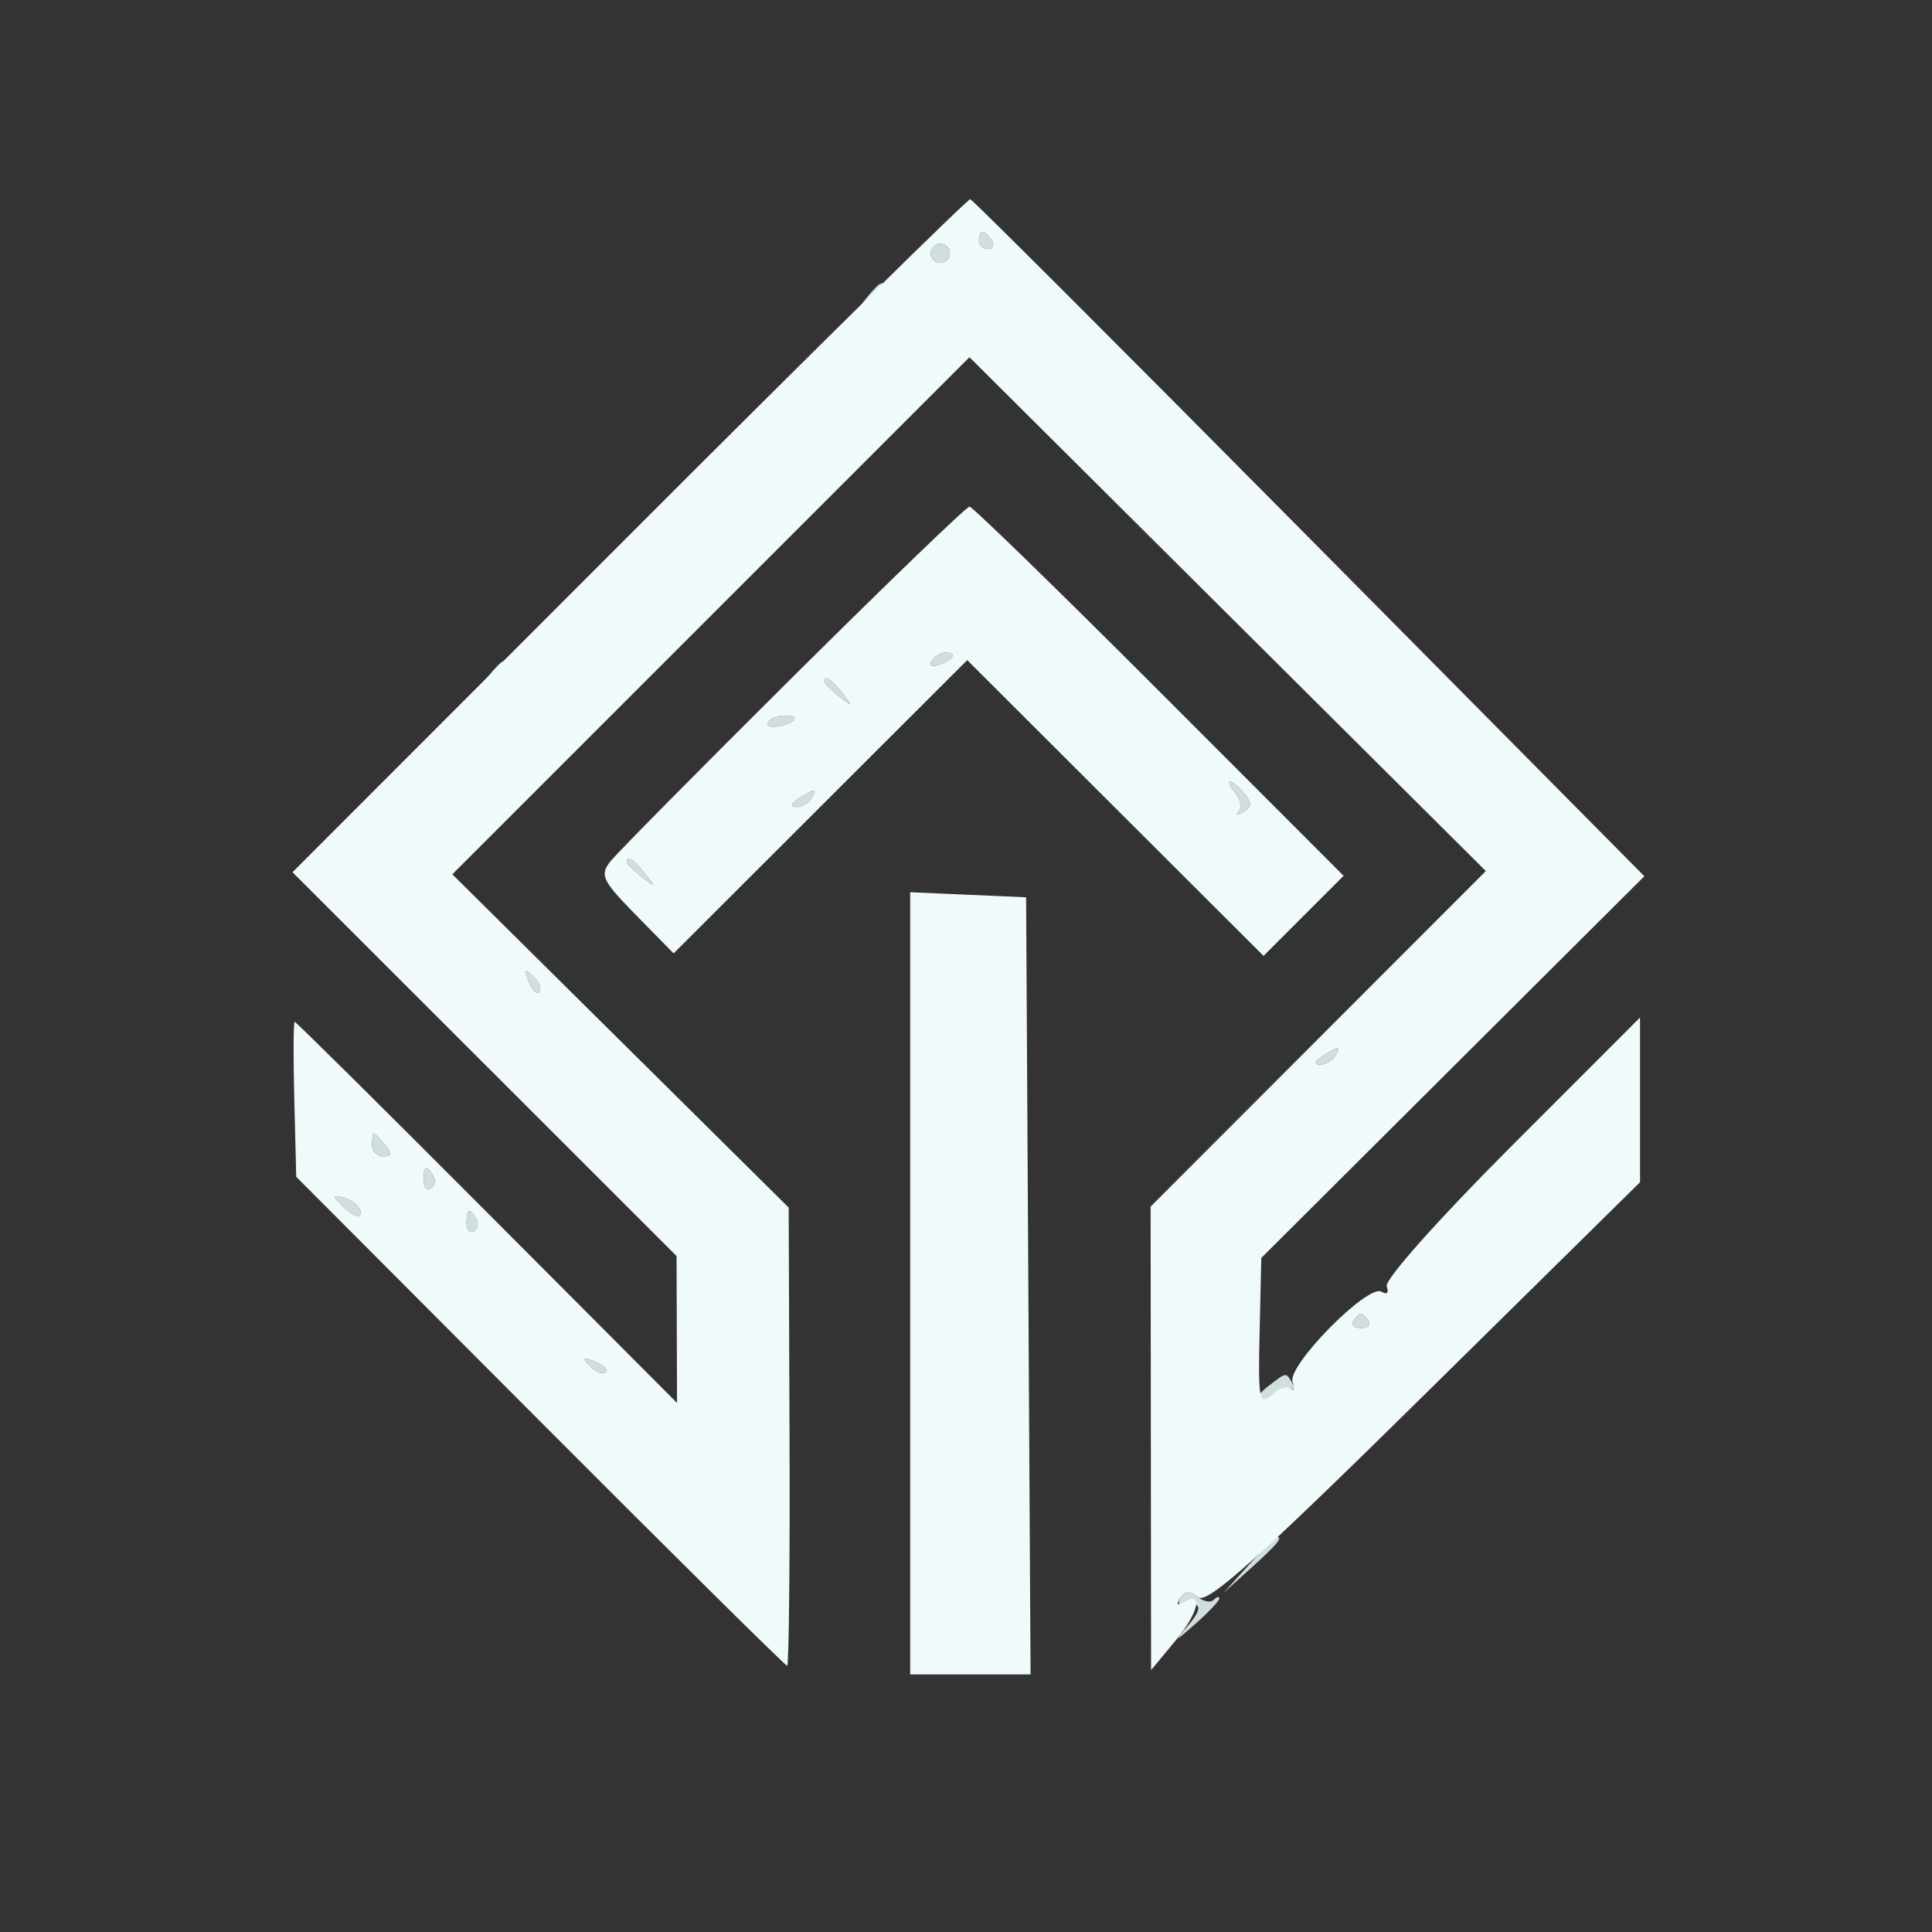<svg xmlns="http://www.w3.org/2000/svg" width="225" height="225" viewBox="0 0 225 225" version="1.1"><rect x="0" y="0" width="225" height="225" fill="#333333" stroke="none"/><path d="M 114 28 C 114 28.550, 114.477 29, 115.059 29 C 115.641 29, 115.840 28.550, 115.500 28 C 115.160 27.450, 114.684 27, 114.441 27 C 114.198 27, 114 27.450, 114 28 M 108.553 28.915 C 108.231 29.436, 108.394 30.125, 108.915 30.447 C 109.436 30.769, 110.125 30.606, 110.447 30.085 C 110.769 29.564, 110.606 28.875, 110.085 28.553 C 109.564 28.231, 108.875 28.394, 108.553 28.915 M 100.872 34.750 C 99.629 36.336, 99.664 36.371, 101.250 35.128 C 102.916 33.821, 103.445 33, 102.622 33 C 102.415 33, 101.627 33.788, 100.872 34.750 M 108.507 76.989 C 108.157 77.555, 108.558 77.723, 109.448 77.382 C 111.180 76.717, 111.497 76, 110.059 76 C 109.541 76, 108.843 76.445, 108.507 76.989 M 56.872 78.750 C 55.629 80.336, 55.664 80.371, 57.250 79.128 C 58.916 77.821, 59.445 77, 58.622 77 C 58.415 77, 57.627 77.787, 56.872 78.750 M 96 79.378 C 96 79.585, 96.787 80.373, 97.750 81.128 C 99.336 82.371, 99.371 82.336, 98.128 80.750 C 96.821 79.084, 96 78.555, 96 79.378 M 89.451 84.079 C 89.198 84.489, 89.655 84.727, 90.466 84.608 C 92.556 84.301, 93.307 83.333, 91.456 83.333 C 90.607 83.333, 89.705 83.669, 89.451 84.079 M 143.869 92.342 C 144.481 93.080, 144.649 94.052, 144.241 94.502 C 143.834 94.952, 144.084 94.983, 144.799 94.571 C 145.799 93.994, 145.828 93.498, 144.926 92.411 C 144.282 91.635, 143.530 91, 143.255 91 C 142.980 91, 143.256 91.604, 143.869 92.342 M 93 93 C 92.099 93.582, 91.975 93.975, 92.691 93.985 C 93.346 93.993, 94.160 93.550, 94.500 93 C 95.267 91.758, 94.921 91.758, 93 93 M 73 100.378 C 73 100.585, 73.787 101.373, 74.750 102.128 C 76.336 103.371, 76.371 103.336, 75.128 101.750 C 73.821 100.084, 73 99.555, 73 100.378 M 61.564 114.293 C 61.940 115.279, 62.499 115.834, 62.807 115.526 C 63.115 115.219, 62.808 114.412, 62.124 113.733 C 61.136 112.753, 61.022 112.868, 61.564 114.293 M 154 123 C 153.099 123.582, 152.975 123.975, 153.691 123.985 C 154.346 123.993, 155.160 123.550, 155.500 123 C 156.267 121.758, 155.921 121.758, 154 123 M 43.333 133.333 C 43.333 134.067, 43.926 134.667, 44.651 134.667 C 45.635 134.667, 45.689 134.330, 44.862 133.333 C 44.253 132.600, 43.660 132, 43.544 132 C 43.428 132, 43.333 132.600, 43.333 133.333 M 49.333 137.456 C 49.333 138.257, 49.716 138.676, 50.183 138.387 C 50.650 138.098, 50.774 137.443, 50.457 136.931 C 49.649 135.623, 49.333 135.770, 49.333 137.456 M 39 139.409 C 39 139.599, 39.675 140.315, 40.500 141 C 41.365 141.718, 42 141.815, 42 141.229 C 42 140.671, 41.325 139.955, 40.500 139.638 C 39.675 139.322, 39 139.219, 39 139.409 M 54.333 142.456 C 54.333 143.257, 54.716 143.676, 55.183 143.387 C 55.650 143.098, 55.774 142.443, 55.457 141.931 C 54.649 140.623, 54.333 140.770, 54.333 142.456 M 157.603 153.833 C 157.320 154.292, 157.723 154.667, 158.500 154.667 C 159.277 154.667, 159.680 154.292, 159.397 153.833 C 159.114 153.375, 158.710 153, 158.500 153 C 158.290 153, 157.886 153.375, 157.603 153.833 M 68.733 159.124 C 69.412 159.808, 70.219 160.115, 70.526 159.807 C 70.834 159.499, 70.279 158.940, 69.293 158.564 C 67.868 158.022, 67.753 158.136, 68.733 159.124 M 147.750 161.392 C 146.787 162.123, 146 163.078, 146 163.515 C 146 163.952, 146.824 163.564, 147.831 162.653 C 148.838 161.741, 150.035 161.334, 150.491 161.748 C 150.948 162.162, 150.997 161.938, 150.601 161.250 C 149.741 159.755, 149.918 159.746, 147.750 161.392 M 145.437 182.250 L 142.500 185.500 145.750 182.563 C 148.779 179.825, 149.460 179, 148.687 179 C 148.515 179, 147.052 180.463, 145.437 182.250 M 137.515 185.976 C 137.150 186.567, 137.222 186.985, 137.676 186.906 C 139.923 186.516, 140.139 187.203, 138.412 189.250 C 136.703 191.276, 136.787 191.259, 139.257 189.076 C 140.766 187.742, 142 186.430, 142 186.159 C 142 185.888, 141.704 185.963, 141.342 186.325 C 140.980 186.687, 140.120 186.515, 139.431 185.943 C 138.561 185.221, 137.975 185.231, 137.515 185.976" stroke="none" fill="#d1dede" fill-rule="evenodd"/><path d="M 73.282 62.330 L 34.063 101.580 56.428 123.928 L 78.793 146.277 78.819 154.830 L 78.846 163.382 56.719 141.191 C 44.550 128.986, 34.470 119, 34.320 119 C 34.170 119, 34.149 123.062, 34.274 128.026 L 34.500 137.051 62.901 165.526 C 78.521 181.187, 91.469 194, 91.674 194 C 91.879 194, 92.002 181.992, 91.948 167.316 L 91.850 140.632 72.264 121.228 L 52.679 101.825 82.791 71.713 L 112.903 41.601 142.971 71.521 L 173.040 101.441 153.520 120.980 L 134 140.518 134.027 167.509 L 134.054 194.500 136.942 191.017 C 139.666 187.730, 140.155 185.168, 137.776 186.638 C 137.113 187.048, 136.980 186.841, 137.435 186.106 C 137.982 185.220, 138.530 185.195, 139.512 186.010 C 140.558 186.878, 146.257 181.783, 165.923 162.397 L 191 137.678 190.999 128.089 L 190.998 118.500 176.005 133.500 C 167.527 141.982, 161.222 149.066, 161.495 149.802 C 161.773 150.554, 161.519 150.821, 160.893 150.434 C 159.325 149.465, 149.827 159.107, 150.534 160.950 C 150.849 161.769, 150.781 162.114, 150.384 161.717 C 149.987 161.320, 148.951 161.640, 148.081 162.427 C 146.650 163.722, 146.518 163.035, 146.694 155.179 L 146.889 146.500 169.194 124.272 L 191.500 102.044 152.500 62.681 C 131.050 41.031, 113.275 23.264, 113 23.198 C 112.725 23.133, 94.852 40.742, 73.282 62.330 M 114 28 C 114 28.550, 114.477 29, 115.059 29 C 115.641 29, 115.840 28.550, 115.500 28 C 115.160 27.450, 114.684 27, 114.441 27 C 114.198 27, 114 27.450, 114 28 M 108.553 28.915 C 108.231 29.436, 108.394 30.125, 108.915 30.447 C 109.436 30.769, 110.125 30.606, 110.447 30.085 C 110.769 29.564, 110.606 28.875, 110.085 28.553 C 109.564 28.231, 108.875 28.394, 108.553 28.915 M 92.396 78.769 C 81.453 89.642, 71.865 99.338, 71.088 100.316 C 69.821 101.913, 70.126 102.552, 74.062 106.563 L 78.447 111.032 95.546 93.954 L 112.644 76.877 129.897 94.100 L 147.151 111.323 151.814 106.659 L 156.478 101.996 134.998 80.498 C 123.184 68.674, 113.242 59, 112.905 59 C 112.568 59, 103.339 67.896, 92.396 78.769 M 108.507 76.989 C 108.157 77.555, 108.558 77.723, 109.448 77.382 C 111.180 76.717, 111.497 76, 110.059 76 C 109.541 76, 108.843 76.445, 108.507 76.989 M 96 79.378 C 96 79.585, 96.787 80.373, 97.750 81.128 C 99.336 82.371, 99.371 82.336, 98.128 80.750 C 96.821 79.084, 96 78.555, 96 79.378 M 89.451 84.079 C 89.198 84.489, 89.655 84.727, 90.466 84.608 C 92.556 84.301, 93.307 83.333, 91.456 83.333 C 90.607 83.333, 89.705 83.669, 89.451 84.079 M 143.869 92.342 C 144.481 93.080, 144.649 94.052, 144.241 94.502 C 143.834 94.952, 144.084 94.983, 144.799 94.571 C 145.799 93.994, 145.828 93.498, 144.926 92.411 C 144.282 91.635, 143.530 91, 143.255 91 C 142.980 91, 143.256 91.604, 143.869 92.342 M 93 93 C 92.099 93.582, 91.975 93.975, 92.691 93.985 C 93.346 93.993, 94.160 93.550, 94.500 93 C 95.267 91.758, 94.921 91.758, 93 93 M 73 100.378 C 73 100.585, 73.787 101.373, 74.750 102.128 C 76.336 103.371, 76.371 103.336, 75.128 101.750 C 73.821 100.084, 73 99.555, 73 100.378 M 106 149.454 L 106 195 113.010 195 L 120.020 195 119.760 149.750 L 119.500 104.500 112.750 104.204 L 106 103.909 106 149.454 M 61.564 114.293 C 61.940 115.279, 62.499 115.834, 62.807 115.526 C 63.115 115.219, 62.808 114.412, 62.124 113.733 C 61.136 112.753, 61.022 112.868, 61.564 114.293 M 154 123 C 153.099 123.582, 152.975 123.975, 153.691 123.985 C 154.346 123.993, 155.160 123.550, 155.500 123 C 156.267 121.758, 155.921 121.758, 154 123 M 43.333 133.333 C 43.333 134.067, 43.926 134.667, 44.651 134.667 C 45.635 134.667, 45.689 134.330, 44.862 133.333 C 44.253 132.600, 43.660 132, 43.544 132 C 43.428 132, 43.333 132.600, 43.333 133.333 M 49.333 137.456 C 49.333 138.257, 49.716 138.676, 50.183 138.387 C 50.650 138.098, 50.774 137.443, 50.457 136.931 C 49.649 135.623, 49.333 135.770, 49.333 137.456 M 39 139.409 C 39 139.599, 39.675 140.315, 40.500 141 C 41.365 141.718, 42 141.815, 42 141.229 C 42 140.671, 41.325 139.955, 40.500 139.638 C 39.675 139.322, 39 139.219, 39 139.409 M 54.333 142.456 C 54.333 143.257, 54.716 143.676, 55.183 143.387 C 55.650 143.098, 55.774 142.443, 55.457 141.931 C 54.649 140.623, 54.333 140.770, 54.333 142.456 M 157.603 153.833 C 157.320 154.292, 157.723 154.667, 158.500 154.667 C 159.277 154.667, 159.680 154.292, 159.397 153.833 C 159.114 153.375, 158.710 153, 158.500 153 C 158.290 153, 157.886 153.375, 157.603 153.833 M 68.733 159.124 C 69.412 159.808, 70.219 160.115, 70.526 159.807 C 70.834 159.499, 70.279 158.940, 69.293 158.564 C 67.868 158.022, 67.753 158.136, 68.733 159.124" stroke="none" fill="#f0fafa" fill-rule="evenodd"/></svg>